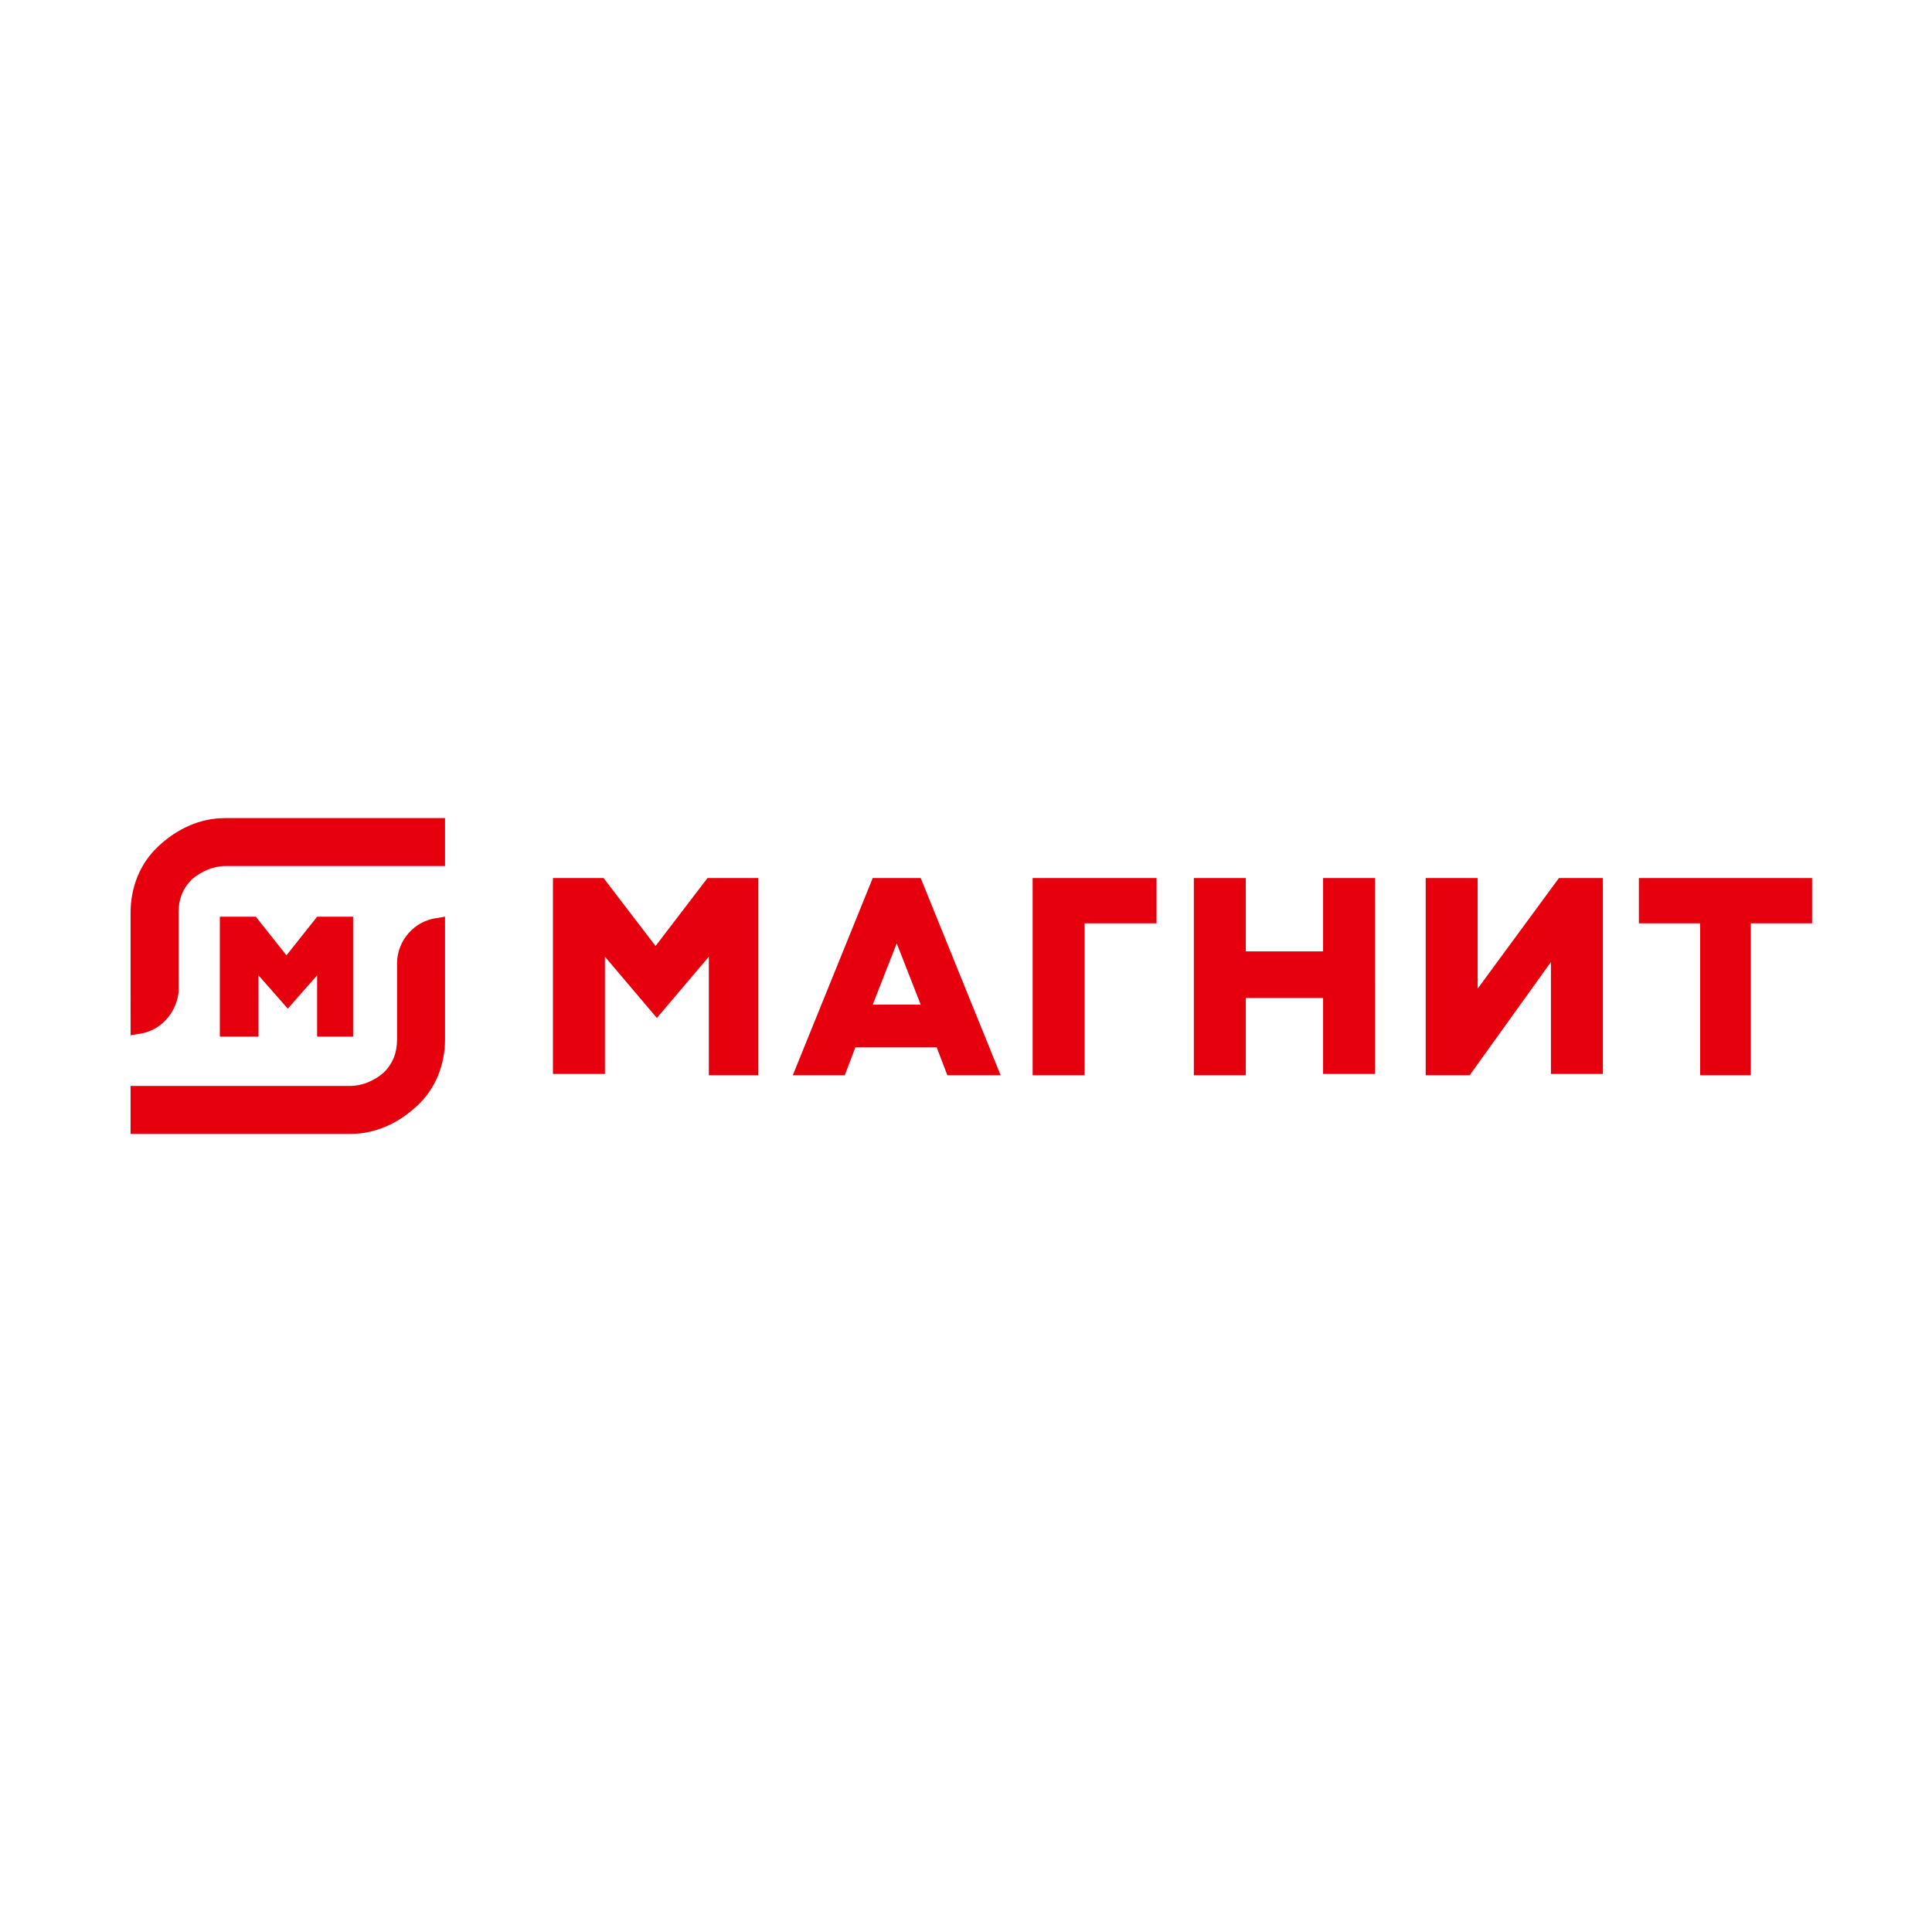 <?xml version="1.0" encoding="UTF-8"?> <svg xmlns="http://www.w3.org/2000/svg" xmlns:xlink="http://www.w3.org/1999/xlink" version="1.1" id="Слой_1" x="0px" y="0px" viewBox="0 0 145 145" style="enable-background:new 0 0 145 145;" xml:space="preserve"> <style type="text/css"> .st0{fill-rule:evenodd;clip-rule:evenodd;fill:#E6000E;} </style> <path class="st0" d="M69.1,75.4h-3.6l1.8-4.6L69.1,75.4z M70.3,78.6l0.8,2.1h4l-6-14.8h-3.6l-6,14.8h3.9l0.8-2.1H70.3z M53.2,80.6 v-8.8l-3.9,4.6l-3.9-4.6v8.8h-3.9V65.9h3.8l3.9,5.1l3.9-5.1h3.8v14.8H53.2z M77.5,65.9v14.8h3.9V69.3h5.4v-3.4H77.5z M99.3,74.8v5.8 h3.9V65.9h-3.9v5.5h-5.8v-5.5h-3.9v14.8h3.9v-5.8H99.3z M127.6,80.6V69.3H123v-3.4h13v3.4h-4.6v11.4H127.6z M116.4,72.2v8.4h3.9 V65.9H117l-6.1,8.3v-8.3H107v14.8h3.3L116.4,72.2z M9.8,68.5c0-1.9,0.7-3.7,2.1-5c1.4-1.3,3.1-2.1,5-2.1h16.5V65H16.9 c-0.9,0-1.8,0.4-2.5,1c-0.7,0.7-1,1.5-1,2.5l0,6c-0.2,1.6-1.4,2.9-3,3.1l-0.6,0.1V68.5z M9.8,85.1v-3.6h16.5c0.9,0,1.8-0.4,2.5-1 c0.7-0.7,1-1.5,1-2.5l0-5.7c0-1.7,1.3-3.2,3-3.4l0.6-0.1V78c0,1.9-0.7,3.7-2.1,5c-1.4,1.3-3.1,2.1-5,2.1H9.8z M23.8,77.8v-4.6 l-2.2,2.5l-2.2-2.5v4.6h-2.9v-9h2.7l2.3,2.9l2.3-2.9h2.7v9H23.8z"></path> </svg> 